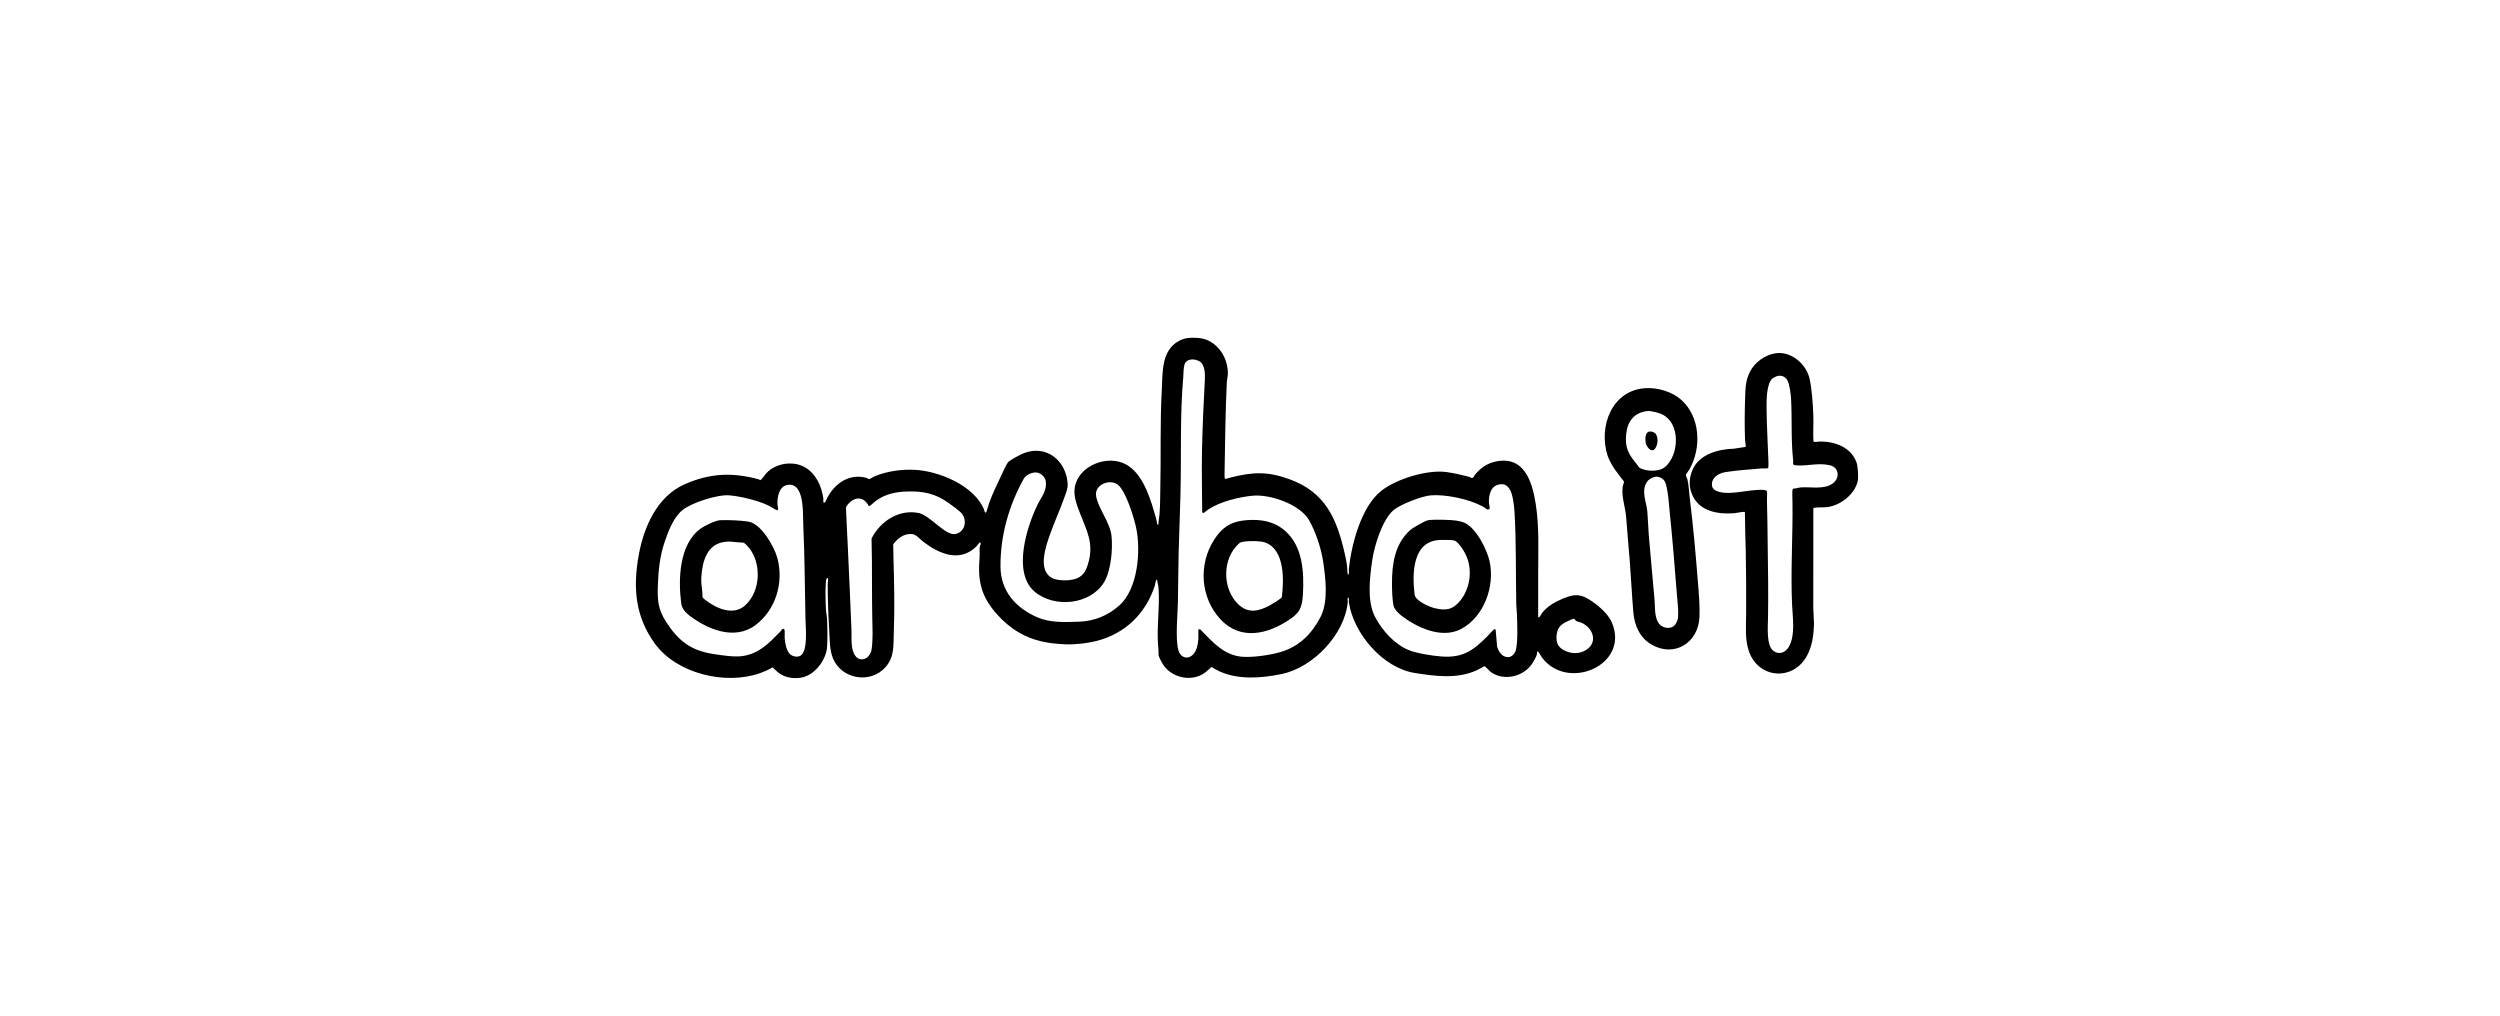<svg width="315" height="128" viewBox="0 0 315 128" fill="none" xmlns="http://www.w3.org/2000/svg">
<path d="M169.825 72.407C169.915 72.419 169.899 72.415 169.927 72.351C170.009 72.159 169.937 71.835 169.961 71.616C170.29 68.589 171.515 63.836 174.036 61.85C175.96 60.334 179.828 59.154 182.243 59.477C183.096 59.591 184.244 59.847 185.088 60.071C185.218 60.105 185.391 60.261 185.53 60.223C185.669 60.185 185.747 59.931 185.846 59.813C186.545 58.985 187.297 58.418 188.368 58.174C192.024 57.341 193.047 60.635 193.498 63.47C193.962 66.388 193.809 69.432 193.811 72.383C193.812 74.185 193.805 75.988 193.809 77.79C194.078 77.787 194.141 77.441 194.288 77.251C194.928 76.42 195.883 75.859 196.841 75.461C198.11 74.934 198.923 74.734 200.16 75.491C201.243 76.154 202.585 77.248 203.095 78.437C205.385 83.778 197.534 87.177 194.288 82.851C194.169 82.692 193.88 82.109 193.742 82.085C193.622 82.079 193.684 82.326 193.652 82.449C193.559 82.809 193.153 83.494 192.922 83.8C191.773 85.327 189.359 85.825 187.793 84.638C187.649 84.528 187.145 83.939 187.044 83.94C186.701 84.1 186.381 84.316 186.036 84.471C183.562 85.576 180.824 85.204 178.229 84.789C174.229 84.149 170.528 79.792 169.963 75.909C169.932 75.695 170.018 75.45 169.892 75.257C169.715 75.427 169.834 75.647 169.82 75.815C169.473 79.908 165.457 84.122 161.47 84.932C158.938 85.446 156.121 85.682 153.697 84.612C153.331 84.451 152.983 84.246 152.649 84.029C152.373 84.269 152.081 84.583 151.781 84.791C150.209 85.89 147.931 85.475 146.744 84.007C146.509 83.715 146.051 82.907 145.984 82.55C145.949 82.362 145.995 82.159 145.974 81.973C145.666 79.322 146.161 76.733 145.976 74.102C145.951 73.745 145.83 73.396 145.793 73.041C145.717 73.026 145.698 73.058 145.668 73.119C145.576 73.31 145.563 73.622 145.501 73.811C144.352 77.319 141.767 79.843 138.157 80.764C137.008 81.056 135.428 81.235 134.229 81.183C132.077 81.091 130.236 80.773 128.356 79.68C126.48 78.59 124.393 76.399 123.74 74.299C123.277 72.812 123.33 71.55 123.437 70.032C123.46 69.696 123.404 69.323 123.438 68.993C123.46 68.772 123.652 68.502 123.504 68.337C123.399 68.315 123.104 68.776 123.014 68.864C120.909 70.922 118.32 69.775 116.336 68.265C115.951 67.972 115.448 67.354 114.952 67.296C113.94 67.18 113.096 67.816 112.542 68.597C112.546 69.121 112.559 69.646 112.574 70.171C112.663 73.368 112.744 76.468 112.619 79.664C112.555 81.3 112.736 82.758 111.558 84.076C109.667 86.192 106.058 85.591 104.965 82.976C104.504 81.873 104.549 80.483 104.477 79.302C104.362 77.393 104.291 75.473 104.292 73.561C104.292 73.424 104.421 72.847 104.271 72.815C104.114 72.852 104.079 73.106 104.067 73.242C103.98 74.23 104.013 75.811 104.067 76.819C104.087 77.197 104.187 77.611 104.206 77.991C104.26 79.027 104.284 80.545 104.206 81.567C104.097 83.007 102.972 84.583 101.655 85.169C100.69 85.599 99.308 85.52 98.397 84.972C98.009 84.739 97.669 84.39 97.341 84.083C96.833 84.397 96.303 84.623 95.741 84.822C91.427 86.346 85.278 84.901 82.508 81.087C80.014 77.651 79.74 73.999 80.489 69.894C81.127 66.388 82.804 62.525 86.299 61.002C89.469 59.62 92.254 59.492 95.574 60.388C95.825 60.456 95.715 60.638 96.013 60.309C96.312 59.98 96.473 59.66 96.829 59.36C98.079 58.302 100.068 58.067 101.484 58.914C102.833 59.72 103.539 61.3 103.741 62.809C103.767 63.002 103.696 63.147 103.76 63.312L103.949 63.319C104.13 62.935 104.313 62.547 104.549 62.191C105.594 60.613 107.315 59.667 109.221 60.228C109.322 60.258 109.47 60.377 109.523 60.377C109.579 60.377 109.949 60.135 110.049 60.089C111.591 59.384 113.614 59.1 115.317 59.2C118.375 59.378 122.703 61.17 123.99 64.19C124.04 64.308 124.05 64.641 124.229 64.582C124.299 64.56 124.576 63.527 124.637 63.361C125.064 62.209 125.61 61.046 126.146 59.94C126.323 59.576 126.807 58.478 127.02 58.236C127.268 57.955 128.587 57.262 128.972 57.111C131.843 55.983 134.341 58.038 134.525 60.943C134.563 61.538 134.32 62.086 134.13 62.628C133.588 64.18 132.881 65.695 132.331 67.251C131.785 68.794 130.627 71.991 132.706 72.892C133.491 73.231 135.114 73.198 135.878 72.786C136.572 72.412 136.865 71.799 137.08 71.093C137.892 68.425 136.924 66.904 136.02 64.513C135.702 63.672 135.378 62.866 135.381 61.937C135.391 59.047 138.954 57.345 141.449 58.319C143.731 59.209 144.778 62.261 145.398 64.413C145.554 64.952 145.739 65.48 145.801 66.045C146.033 66.278 145.955 65.83 145.979 65.695C146.204 64.394 146.169 63.038 146.199 61.709C146.295 57.539 146.154 53.351 146.384 49.185C146.506 46.981 146.289 44.166 148.559 42.948C149.104 42.655 149.585 42.564 150.204 42.557C150.935 42.548 151.589 42.596 152.251 42.912C153.782 43.645 154.709 45.33 154.711 47.011C154.711 47.403 154.592 47.884 154.573 48.28C154.401 51.935 154.365 55.63 154.3 59.267C154.297 59.421 154.279 60.227 154.322 60.289C154.354 60.336 154.405 60.336 154.456 60.332C154.532 60.326 154.9 60.205 155.026 60.174C157.862 59.46 159.708 59.37 162.501 60.392C166.912 62.005 168.385 65.21 169.382 69.525C169.59 70.427 169.757 71.13 169.775 72.068C169.777 72.183 169.832 72.291 169.825 72.407H169.825ZM151.006 79.334C151.029 79.297 151.21 79.259 151.249 79.323C152.822 80.922 154.298 82.669 156.722 82.766C158.092 82.82 160.067 82.534 161.361 82.152C163.698 81.462 165.259 79.895 166.377 77.758C167.406 75.792 167.023 72.791 166.703 70.665C166.469 69.113 165.732 66.89 164.928 65.519C163.764 63.534 160.044 62.259 157.855 62.458C156.128 62.615 153.712 63.214 152.252 64.184C152.152 64.251 151.725 64.613 151.69 64.622C151.599 64.647 151.523 64.618 151.474 64.538C151.475 61.97 151.395 59.393 151.45 56.825C151.513 53.813 151.651 50.787 151.813 47.782C151.848 47.124 151.81 46.018 151.24 45.597C150.67 45.175 149.495 45.099 149.246 45.94C149.102 46.425 149.141 46.928 149.097 47.42C148.654 52.398 148.869 57.477 148.734 62.479C148.669 64.875 148.573 67.274 148.509 69.671C148.454 71.729 148.466 73.806 148.417 75.865C148.378 77.489 148.079 80.464 148.474 81.917C148.666 82.622 149.308 83.106 150.018 82.712C150.749 82.306 150.939 81.242 150.998 80.48C151.012 80.297 150.967 79.394 151.005 79.334L151.006 79.334ZM130.445 59.529C129.872 59.568 129.249 59.852 128.968 60.363C127.094 63.764 126.044 67.5 126.061 71.388C126.075 74.483 127.997 76.617 130.74 77.797C132.328 78.481 134.183 78.391 135.909 78.334C137.852 78.269 139.528 77.606 140.999 76.32C143.387 74.23 143.772 69.391 143.15 66.48C142.88 65.213 141.858 61.872 140.858 61.082C139.859 60.292 137.884 61.057 138.105 62.477C138.344 64.018 139.861 65.809 140.048 67.5C140.231 69.149 139.993 71.887 139.135 73.327C137.414 76.213 132.85 76.655 130.367 74.552C127.542 72.159 129.361 66.392 130.738 63.579C131.229 62.578 131.962 61.812 131.756 60.592C131.659 60.02 131.022 59.489 130.445 59.529H130.445ZM187.411 80.169C187.558 80.021 188.174 79.296 188.313 79.28C188.364 79.274 188.418 79.278 188.449 79.325L188.636 81.444C188.828 82.12 189.239 82.799 190.031 82.801C190.469 82.802 190.88 82.344 190.983 81.951C191.28 80.816 191.169 78.776 191.142 77.538C191.132 77.079 191.056 76.553 191.048 76.095C190.975 72.222 191.058 68.336 190.825 64.468C190.778 63.697 190.616 62.175 190.164 61.556C189.782 61.032 189.371 60.907 188.742 61.079C187.761 61.345 187.549 62.547 187.61 63.429C187.623 63.614 187.778 64.02 187.656 64.154L187.386 64.198C187.179 64.017 186.939 63.881 186.698 63.753C185.044 62.877 182.159 62.274 180.299 62.41C179.205 62.49 176.477 63.539 175.621 64.247C174.181 65.438 173.15 68.805 172.897 70.615C172.592 72.794 172.214 75.712 173.256 77.729C174.133 79.425 175.727 81.203 177.524 81.921C178.561 82.335 180.52 82.638 181.657 82.72C184.321 82.914 185.641 81.95 187.411 80.169V80.169ZM99.17 61.111C98.135 61.323 97.915 62.698 97.961 63.565C97.974 63.809 98.165 64.13 97.931 64.308C97.529 64.143 97.172 63.861 96.769 63.67C95.487 63.062 93.321 62.538 91.918 62.413C90.43 62.28 87.106 63.337 85.945 64.31C84.863 65.217 84.225 66.893 83.773 68.201C83.144 70.021 82.953 71.864 82.889 73.784C82.828 75.634 82.909 76.76 83.912 78.328C85.434 80.705 87.003 81.955 89.841 82.398C90.917 82.566 92.526 82.82 93.581 82.661C95.686 82.344 96.91 81.017 98.324 79.576C98.427 79.472 98.534 79.219 98.705 79.234C98.752 79.24 98.796 79.262 98.825 79.3C98.915 79.415 98.851 80.169 98.867 80.388C98.91 80.978 99.082 81.984 99.52 82.403C99.88 82.747 100.582 82.881 100.97 82.537C101.802 81.799 101.513 79.061 101.489 77.994C101.399 74.11 101.399 70.21 101.217 66.326C101.155 64.989 101.285 62.907 100.594 61.748C100.274 61.211 99.801 60.981 99.17 61.111H99.17ZM114.288 61.928C112.885 61.971 111.596 62.233 110.436 63.053C110.13 63.27 109.87 63.551 109.566 63.772L109.455 63.748C108.811 62.508 107.648 62.546 106.807 63.588C106.576 63.875 106.59 63.911 106.605 64.289C106.665 65.858 106.758 67.428 106.829 68.995C106.984 72.456 107.151 75.929 107.285 79.392C107.323 80.378 107.148 81.857 107.803 82.674C108.093 83.035 108.427 83.142 108.885 83.031C109.343 82.919 109.744 82.34 109.814 81.879C110.012 80.581 109.934 79.248 109.908 77.947C109.86 75.524 109.88 73.085 109.861 70.668C109.853 69.731 109.841 68.797 109.815 67.86C110.905 65.686 113.258 64.131 115.757 64.64C117.176 64.929 119.124 67.531 120.374 67.286C121.536 67.059 121.88 65.715 121.259 64.794C121.021 64.441 119.921 63.663 119.516 63.37C117.87 62.184 116.32 61.866 114.288 61.928H114.288ZM198.187 77.978C197.514 78.283 196.691 78.545 196.336 79.251C196.177 79.568 196.115 80.034 196.114 80.389C196.113 81.293 196.595 81.771 197.406 82.087C198.207 82.4 199.108 82.362 199.844 81.897C201.405 80.91 200.709 79.088 199.236 78.45C199.051 78.369 198.754 78.34 198.59 78.235C198.427 78.131 198.461 77.917 198.187 77.977L198.187 77.978Z" fill="black"/>
<path d="M223.711 44.514C225.675 44.208 227.612 45.879 228.013 47.746C228.309 49.13 228.414 50.818 228.477 52.257C228.526 53.378 228.419 54.51 228.495 55.632C228.572 55.742 229.225 55.625 229.404 55.627C231.272 55.645 233.231 56.373 233.92 58.26C234.094 58.736 234.186 60.134 234.075 60.615C233.684 62.31 231.905 63.681 230.213 63.901C229.899 63.943 228.714 63.902 228.55 64.003C228.521 64.021 228.489 64.031 228.481 64.07L228.473 76.593L228.568 78.628C228.508 80.029 228.356 81.373 227.679 82.624C225.919 85.874 221.502 85.517 220.344 82.004C219.84 80.473 220.01 78.898 220.015 77.317C220.024 74.723 220.021 72.124 219.966 69.537C219.93 67.867 219.865 66.207 219.857 64.536C219.824 64.486 219.777 64.492 219.725 64.495C219.268 64.519 218.817 64.647 218.363 64.676C216.451 64.796 214.307 64.442 213.337 62.595C212.767 61.511 212.778 60.318 213.253 59.206C214.105 57.211 216.538 56.589 218.497 56.532L219.949 56.31C220 56.239 219.883 55.582 219.876 55.427C219.807 53.77 219.827 51.97 219.88 50.316C219.92 49.048 219.908 47.987 220.503 46.824C221.118 45.623 222.385 44.721 223.713 44.514H223.711ZM224.028 47.363C223.826 47.397 223.389 47.606 223.25 47.762C222.561 48.537 222.58 50.53 222.589 51.538C222.61 53.703 222.745 55.88 222.819 58.046C222.825 58.209 222.845 58.828 222.795 58.93C222.719 59.088 222.167 59.005 221.981 59.021C220.492 59.148 218.88 59.254 217.42 59.483C216.554 59.62 215.614 60.17 215.71 61.17C215.799 62.098 217.403 62.131 218.09 62.097C219.211 62.042 220.314 61.792 221.435 61.731C221.671 61.719 222.556 61.659 222.628 61.9C222.691 62.112 222.625 62.748 222.634 63.024C222.699 64.882 222.7 66.769 222.728 68.628C222.776 71.727 222.823 74.803 222.77 77.899C222.752 78.933 222.537 81.347 223.454 82.013C224.211 82.565 224.997 82.202 225.42 81.452C226.224 80.025 225.875 77.759 225.802 76.184C225.603 71.926 225.916 67.474 225.851 63.204C225.86 62.849 225.781 61.956 225.87 61.685C225.886 61.635 225.915 61.577 225.97 61.559C226.278 61.571 226.566 61.442 226.868 61.417C228.164 61.31 229.825 61.725 230.933 60.911C231.847 60.239 231.747 58.898 230.568 58.623C228.991 58.254 227.618 58.804 226.142 58.614C225.826 58.574 225.967 58.237 225.939 58.002C225.646 55.467 225.821 52.753 225.67 50.176C225.638 49.62 225.465 48.307 225.18 47.862C224.92 47.458 224.504 47.282 224.028 47.362V47.363Z" fill="black"/>
<path d="M207.422 48.904C208.936 48.837 210.702 49.363 211.842 50.384C214.261 52.547 214.41 56.459 212.853 59.17C212.786 59.286 212.434 59.755 212.429 59.81C212.411 60.028 212.575 60.243 212.617 60.419C212.798 61.18 212.811 61.979 212.908 62.751C213.355 66.311 213.659 69.887 213.948 73.471C214.058 74.842 214.194 76.392 214.131 77.769C213.983 80.99 210.978 82.883 208.095 81.219C206.621 80.367 205.944 78.812 205.803 77.178C205.616 75.013 205.521 72.832 205.349 70.667C205.205 68.845 205.029 67.025 204.897 65.195C204.804 63.909 204.314 62.712 204.445 61.395C204.47 61.145 204.607 60.924 204.627 60.674C203.834 59.666 203.01 58.664 202.566 57.439C201.358 53.751 203.103 49.095 207.423 48.904L207.422 48.904ZM207.511 51.796C205.883 52.02 205.071 53.075 204.903 54.661C204.719 56.393 205.161 57.184 206.208 58.456C206.367 58.649 206.463 58.9 206.697 59.008C207.498 59.378 208.826 59.453 209.591 58.985C210.131 58.655 210.582 57.936 210.811 57.355C211.459 55.709 211.289 53.322 209.635 52.318C209.176 52.039 208.03 51.725 207.511 51.796H207.511ZM208.596 60.071C208.172 60.145 207.74 60.378 207.502 60.743C206.758 61.887 207.461 63.261 207.566 64.471C207.652 65.457 207.667 66.465 207.748 67.454C207.971 70.157 208.244 72.85 208.471 75.551C208.549 76.475 208.448 77.54 208.901 78.378C209.252 79.028 210.101 79.311 210.767 78.975C211.121 78.796 211.41 78.17 211.437 77.791C211.507 76.82 211.35 75.745 211.278 74.781C211.018 71.312 210.722 67.84 210.371 64.38C210.276 63.437 210.206 62.213 209.984 61.33C209.9 60.995 209.865 60.724 209.602 60.445C209.378 60.206 208.924 60.014 208.595 60.071H208.596Z" fill="black"/>
<path d="M157.008 65.546C158.831 65.389 160.558 65.672 161.951 66.912C164.161 68.879 164.323 72.101 164.169 74.874C164.067 76.728 163.68 77.309 162.145 78.278C159.103 80.2 155.692 80.598 153.315 77.487C151.062 74.54 151.126 70.401 153.36 67.463C154.332 66.184 155.418 65.684 157.008 65.546H157.008ZM156.963 68.215C156.782 68.232 156.372 68.292 156.224 68.381C156.137 68.433 155.746 68.847 155.661 68.949C154 70.943 154.138 74.301 155.998 76.117C157.258 77.347 158.584 77.033 160.006 76.277C160.252 76.146 161.425 75.427 161.509 75.246C161.784 73.125 161.893 69.246 159.417 68.359C158.808 68.141 157.626 68.154 156.963 68.216L156.963 68.215Z" fill="black"/>
<path d="M179.95 65.544C180.594 65.435 182.792 65.483 183.458 65.59C183.727 65.633 184.265 65.747 184.505 65.855C186.001 66.526 187.364 69.222 187.696 70.761C188.368 73.879 186.986 77.735 184.082 79.261C181.634 80.547 178.445 79.054 176.456 77.471C176.137 77.217 175.665 76.718 175.583 76.309C175.42 75.507 175.391 74.347 175.39 73.517C175.387 71.048 175.744 68.532 177.676 66.798C178.006 66.501 179.547 65.612 179.95 65.543L179.95 65.544ZM181.536 68.034C177.946 68.091 177.921 72.253 178.241 74.918C178.333 75.684 180.008 76.428 180.673 76.603C182.115 76.98 183.027 76.865 183.988 75.685C185.23 74.16 185.548 71.859 184.766 70.07C184.527 69.523 184.132 68.88 183.719 68.449C183.526 68.248 183.387 68.119 183.095 68.077C182.688 68.019 181.968 68.026 181.536 68.033V68.034Z" fill="black"/>
<path d="M90.757 65.544C91.85 65.513 93.193 65.562 94.269 65.717C95.884 65.949 97.544 68.837 97.939 70.28C98.781 73.357 97.775 76.817 95.196 78.758C92.566 80.736 89.16 79.314 86.832 77.537C86.365 77.18 85.915 76.651 85.836 76.044C85.443 73.029 85.556 68.57 88.28 66.599C88.767 66.247 90.176 65.561 90.757 65.544V65.544ZM91.478 68.258C89.098 68.464 88.504 70.673 88.367 72.702C88.32 73.399 88.441 74.012 88.502 74.692C88.555 75.28 88.359 75.195 88.868 75.592C90.234 76.656 92.371 77.622 93.866 76.298C95.94 74.463 96.016 70.634 94.069 68.677C93.626 68.233 93.547 68.394 93.006 68.337C92.465 68.28 92.047 68.209 91.478 68.258L91.478 68.258Z" fill="black"/>
<path d="M207.827 54.372C208.089 54.335 208.47 54.463 208.627 54.682C208.974 55.163 208.888 56.069 208.537 56.531C208.082 57.13 207.419 56.259 207.352 55.775C207.293 55.346 207.262 54.454 207.827 54.372Z" fill="black"/>
</svg>
